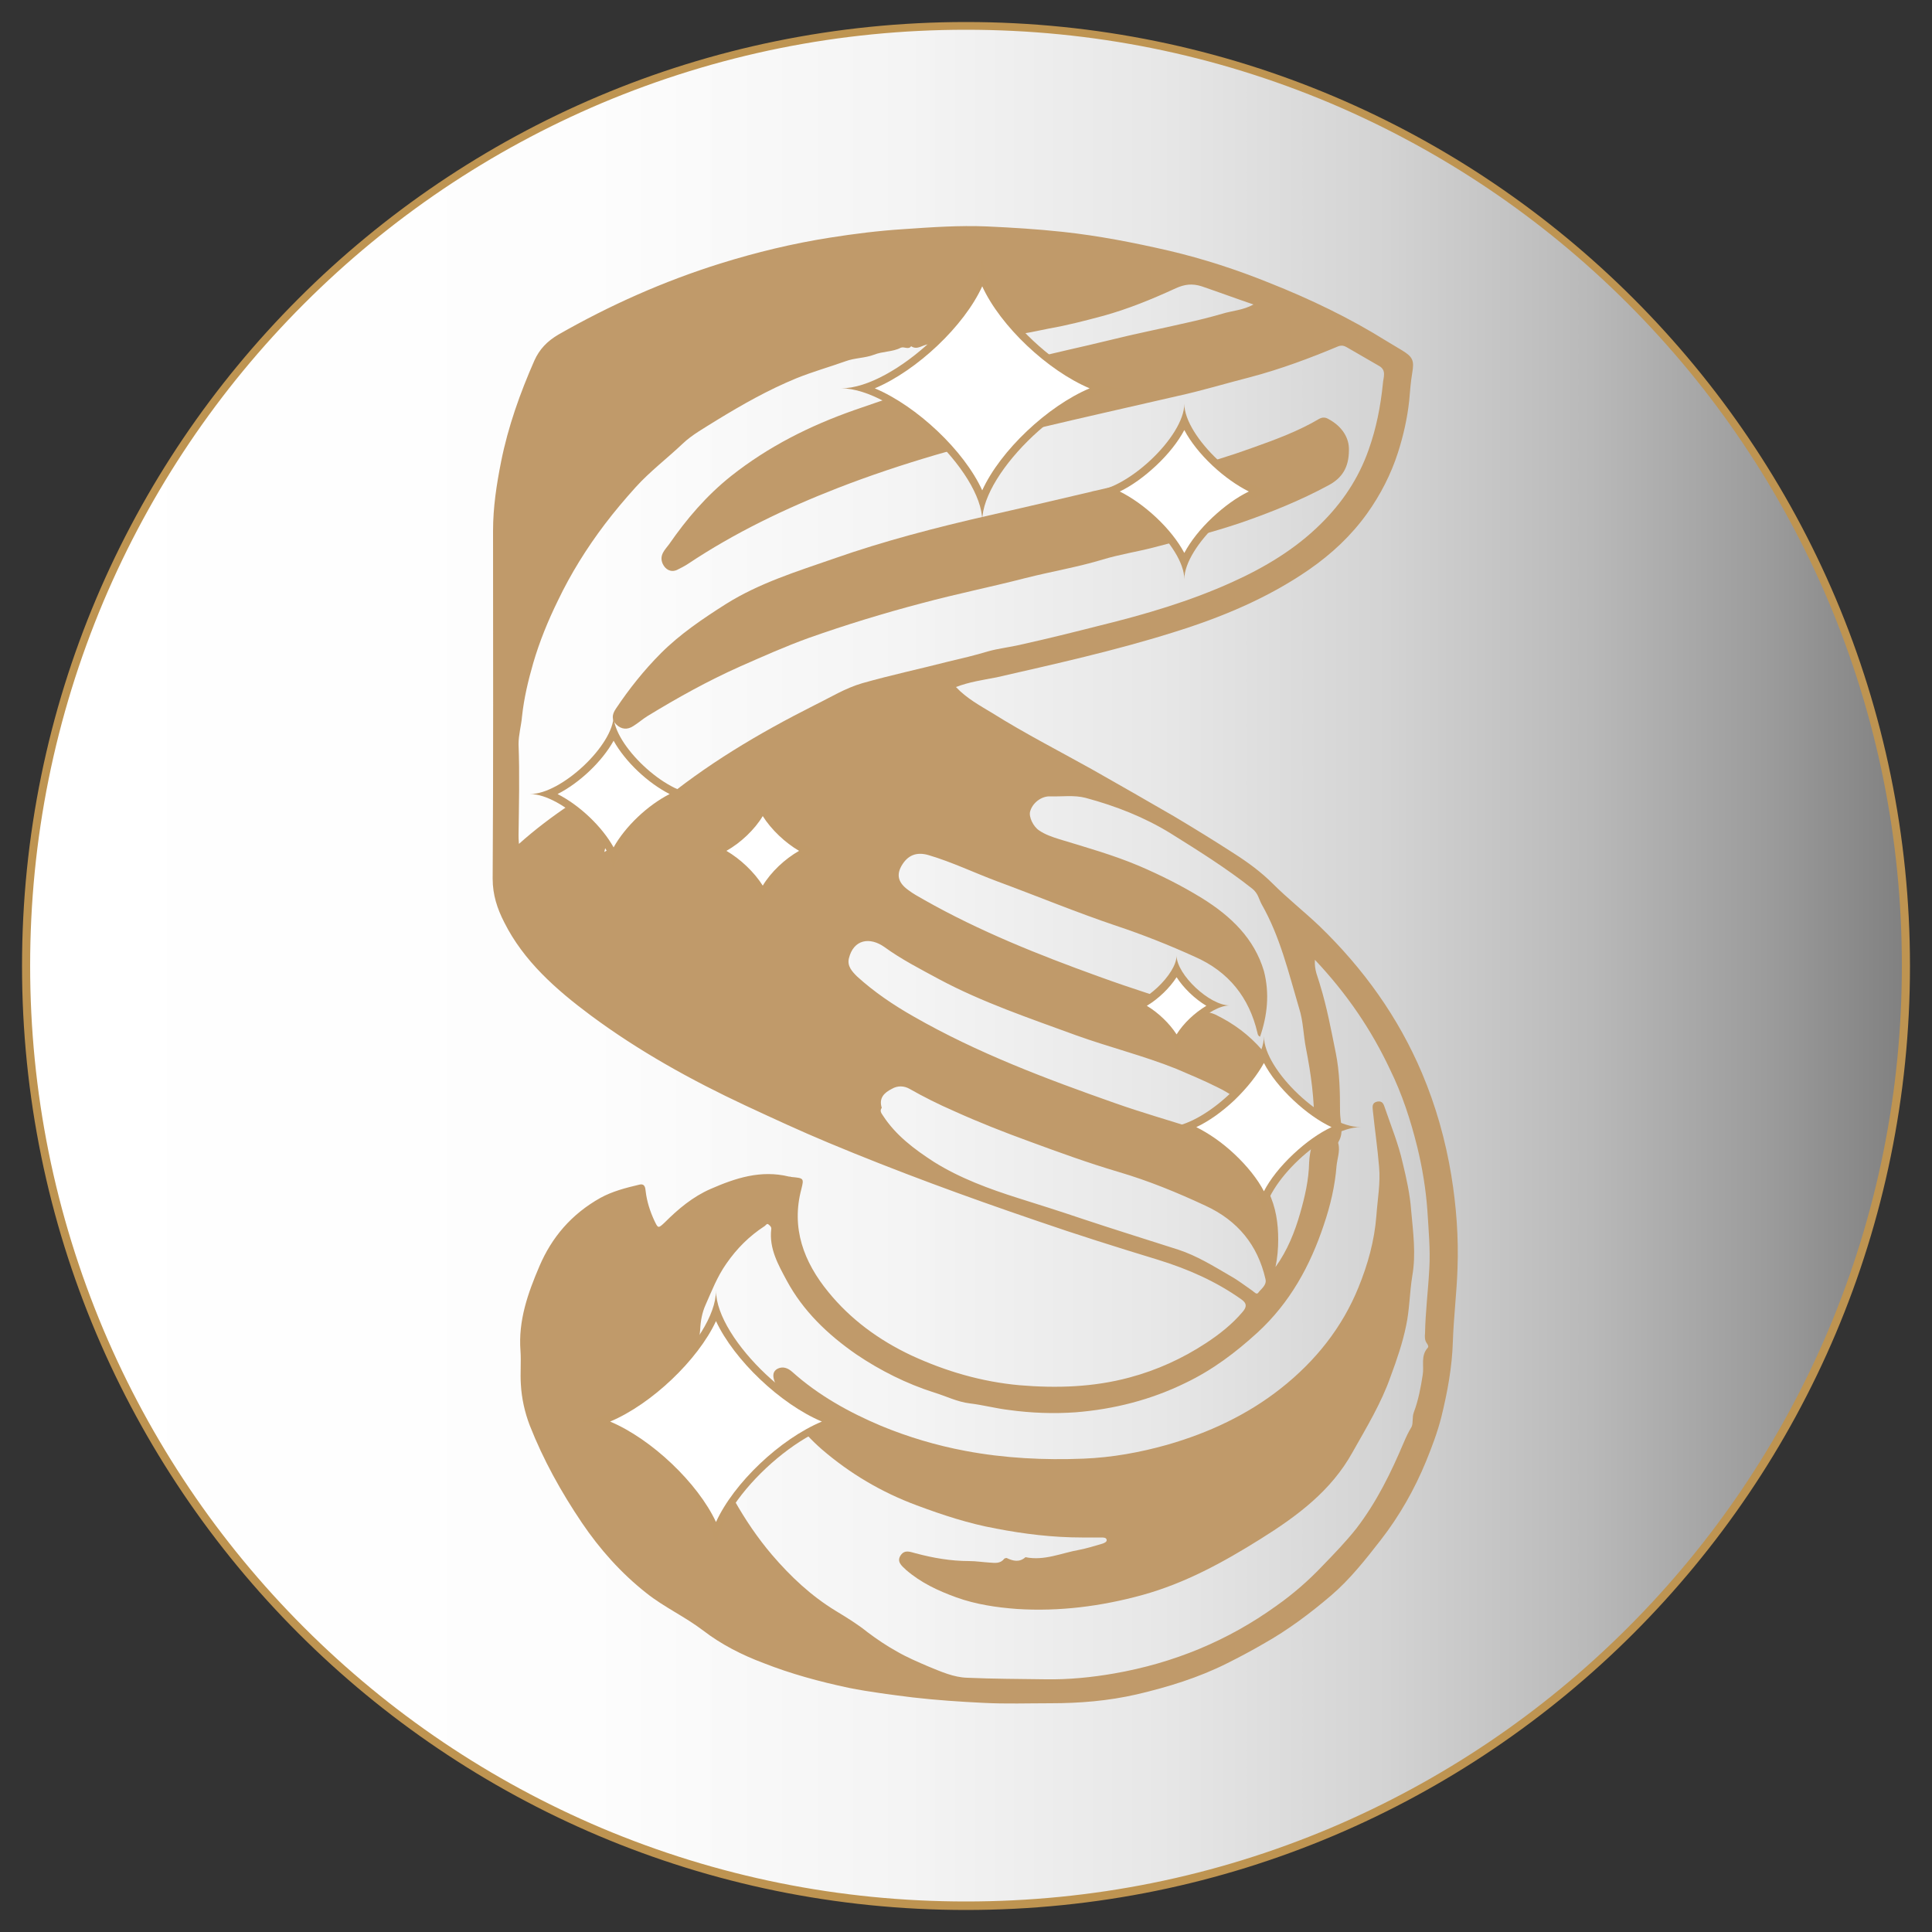 <?xml version="1.0" encoding="utf-8"?>
<!-- Generator: Adobe Illustrator 27.7.0, SVG Export Plug-In . SVG Version: 6.00 Build 0)  -->
<svg version="1.1" id="Layer_1" xmlns="http://www.w3.org/2000/svg" xmlns:xlink="http://www.w3.org/1999/xlink" x="0px" y="0px"
	 viewBox="0 0 500 500" style="enable-background:new 0 0 500 500;" xml:space="preserve">
<rect x="0" y="0" width="500" height="500" fill="#333333" stroke="none"/>
<style type="text/css">
	.st0{fill:url(#SVGID_1_);}
	.st1{fill:#BE9451;}
	.st2{fill:#C09A6A;}
	.st3{fill:#FFFFFF;}
	.st4{fill:#C09A69;}
</style>
<g>
	<g>
		<linearGradient id="SVGID_1_" gradientUnits="userSpaceOnUse" x1="6.745" y1="250" x2="493.255" y2="250">
			<stop  offset="0" style="stop-color:#FFFFFF"/>
			<stop  offset="0.299" style="stop-color:#FDFDFD"/>
			<stop  offset="0.468" style="stop-color:#F4F4F4"/>
			<stop  offset="0.604" style="stop-color:#E7E7E7"/>
			<stop  offset="0.724" style="stop-color:#D3D3D3"/>
			<stop  offset="0.832" style="stop-color:#B9B9B9"/>
			<stop  offset="0.931" style="stop-color:#9A9A9A"/>
			<stop  offset="1" style="stop-color:#808080"/>
		</linearGradient>
		<path class="st0" d="M250,493.3c-65,0-126.1-25.3-172-71.2C32,376.1,6.7,315,6.7,250S32,123.9,78,78S185,6.7,250,6.7
			S376.1,32,422,78c45.9,45.9,71.2,107,71.2,172c0,65-25.3,126.1-71.2,172C376.1,468,315,493.3,250,493.3z"/>
		<path class="st1" d="M250,7.7c32.7,0,64.4,6.4,94.3,19c28.8,12.2,54.8,29.7,77,51.9s39.7,48.2,51.9,77c12.6,29.9,19,61.6,19,94.3
			s-6.4,64.4-19,94.3c-12.2,28.8-29.7,54.8-51.9,77s-48.2,39.7-77,51.9c-29.9,12.6-61.6,19-94.3,19s-64.4-6.4-94.3-19
			c-28.8-12.2-54.8-29.7-77-51.9s-39.7-48.2-51.9-77c-12.6-29.9-19-61.6-19-94.3s6.4-64.4,19-94.3c12.2-28.8,29.7-54.8,51.9-77
			s48.2-39.7,77-51.9C185.6,14.1,217.3,7.7,250,7.7 M250,5.7C115.1,5.7,5.7,115.1,5.7,250S115.1,494.3,250,494.3
			S494.3,384.9,494.3,250S384.9,5.7,250,5.7L250,5.7z"/>
	</g>
</g>
<g id="pnVkFm.tif_00000023996576573754262140000012078438210729823149_">
	<g>
		<path class="st2" d="M247.4,177.8c2.7,2.9,6.2,4.8,9.5,6.8c8.3,5.2,17.1,9.7,25.7,14.5c7.1,4,14.2,8.1,21.3,12.2
			c5.2,3.1,10.4,6.3,15.5,9.6c3.6,2.3,7,4.8,10,7.8c3.8,3.8,8.1,7.2,12,10.9c11.5,11.1,20.5,23.7,26.6,38.1
			c3.6,8.5,6.1,17.4,7.6,26.5c1.3,8,1.9,16,1.6,24.1c-0.2,6.3-1,12.6-1.2,18.9c-0.2,6.6-1.4,13.1-3,19.6c-1,3.9-2.4,7.6-3.9,11.3
			c-3,7.3-6.9,14.2-11.8,20.5c-3.9,5-7.9,10.1-12.8,14.3c-5.4,4.6-11.1,8.9-17.5,12.5c-3.1,1.8-6.3,3.5-9.5,5.1
			c-7.4,3.7-15.2,6.1-23.3,8c-7.4,1.7-14.8,2.3-22.3,2.3c-5.8,0-11.6,0.2-17.4-0.1c-6.1-0.3-12.1-0.7-18.2-1.4
			c-5.6-0.7-11.2-1.4-16.7-2.5c-7.5-1.6-14.9-3.6-22-6.4c-5.6-2.1-10.9-4.8-15.6-8.4c-4.7-3.6-10.2-6.1-14.7-9.7
			c-6.6-5.2-12.1-11.4-16.7-18.2c-5.4-8-10-16.3-13.5-25.2c-1.3-3.4-2.1-7-2.3-10.6c-0.2-2.9,0.1-5.8-0.1-8.7
			c-0.6-7.8,1.9-14.9,4.9-21.9c3.2-7.5,8.3-13.5,15.8-17.7c3.1-1.7,6.6-2.6,10-3.4c1.5-0.4,1.6,0.8,1.7,1.7c0.3,2.6,1.1,5.1,2.2,7.5
			c1,2.1,1,2.2,2.7,0.6c3.5-3.5,7.3-6.7,11.9-8.7c6.4-2.8,13-5,20.3-3.2c0.2,0,0.4,0,0.6,0.1c3.2,0.3,3.3,0.3,2.6,3.1
			c-2.7,10.1,0.6,18.9,7,26.7c5.7,7,13,12.4,21.5,16.4c8.9,4.1,18.1,6.8,28,7.7c9.6,0.8,19.1,0.5,28.4-2c7.1-1.9,13.7-4.9,19.8-8.9
			c3.5-2.3,6.8-4.9,9.5-8.1c1.1-1.3,1.1-2.2-0.3-3.2c-6.6-4.7-13.9-7.9-21.7-10.3c-10.5-3.2-21-6.5-31.4-10.1
			c-18.2-6.2-36.2-12.8-53.9-20.2c-7.2-3-14.3-6.3-21.4-9.6c-14.1-6.6-27.6-14.1-40-23.3c-9-6.7-17.4-14.1-22.4-24.1
			c-1.8-3.5-3-7.1-3-11.3c0.2-30,0.1-60,0.1-90c0-6.1,0.9-12,2.1-18c1.8-9,4.9-17.7,8.6-26.1c1.3-2.9,3.3-5,6.2-6.7
			c13.3-7.6,27.2-13.8,41.9-18.4c9.3-2.9,18.8-5.2,28.4-6.7c6.3-1,12.7-1.8,19.1-2.2c7.2-0.5,14.3-1,21.5-0.7
			c6.6,0.3,13.1,0.7,19.6,1.4c9.3,1,18.5,2.8,27.6,4.9c8.9,2.1,17.5,4.9,25.9,8.3c10.6,4.2,20.8,9.1,30.4,15.1
			c1.3,0.8,2.7,1.6,4,2.4c2.8,1.7,3.1,2.7,2.6,5.7c-0.4,2.4-0.6,4.8-0.8,7.3c-0.5,4.6-1.5,9-2.9,13.4c-1.8,5.6-4.5,10.9-8,15.8
			c-4.1,5.7-9.1,10.4-15,14.5c-10.7,7.4-22.7,12.4-35.3,16.3c-15,4.7-30.3,8.1-45.6,11.6C254.2,176,250.8,176.5,247.4,177.8z
			 M156.4,220.5c2.2-1.2,3.2-2.8,4.4-4.1c2.8-3,6.2-5.5,9.4-8.1c12.3-10.3,26.1-18.5,40.6-25.8c4.1-2,7.9-4.4,12.4-5.7
			c7.4-2.1,14.9-3.7,22.3-5.6c3.4-0.8,6.8-1.6,10.1-2.6c2.8-0.8,5.8-1.1,8.7-1.8c6.8-1.5,13.6-3.2,20.3-4.9
			c11.8-2.9,23.4-6.3,34.4-11.3c8.4-3.8,16.2-8.5,22.7-14.9c5.7-5.6,9.9-11.9,12.5-19.3c2-5.6,3.1-11.3,3.7-17.2
			c0.1-1.5,1-3.4-1-4.5c-2.8-1.6-5.5-3.2-8.3-4.8c-0.7-0.4-1.3-0.6-2.2-0.3c-7.4,3.1-14.9,5.9-22.8,8c-6.3,1.6-12.5,3.5-18.9,4.9
			c-12.1,2.8-24.3,5.5-36.4,8.4c-17.5,4.1-34.8,8.9-51.5,15.4c-13.6,5.3-26.7,11.6-38.7,19.6c-0.9,0.6-1.9,1.1-2.9,1.6
			c-1.6,0.7-3-0.1-3.7-1.6c-1-2.3,0.7-3.7,1.7-5.1c4.5-6.5,9.6-12.5,16-17.6c9.6-7.6,20.3-13,32-17.1c8.6-3,17.2-5.9,26-8.2
			c2.5-0.7,4.9-2.1,7.3-2.4c3.8-0.5,7.4-1.4,11-2.3c7.2-1.9,14.5-3.4,21.8-5.2c6.4-1.6,13-2.9,19.5-4.4c3.2-0.7,6.4-1.5,9.5-2.4
			c2.6-0.8,5.4-0.9,8.1-2.4c-4.7-1.6-9-3.2-13.4-4.7c-2.5-0.8-4.5-0.5-6.7,0.5c-6.1,2.8-12.4,5.4-19,7.2c-4.5,1.2-9.1,2.4-13.7,3.2
			c-3.2,0.6-6.4,1.5-9.6,1.5c-2.4,0-4.6,0.4-6.9,0.9c-4.9,1-9.8,1.3-14.8,1.7c-1.5,0.1-2.9,1.6-4.5,0.5c-0.7,1-1.8,0-2.7,0.4
			c-2.1,1.1-4.7,0.9-6.9,1.8c-2.4,0.9-5,0.8-7.4,1.7c-4.2,1.5-8.5,2.7-12.7,4.4c-7.3,3-14,6.8-20.7,10.9c-3,1.9-6.3,3.7-8.7,6
			c-4,3.8-8.5,7.2-12.2,11.3c-2.8,3.1-5.5,6.3-8,9.6c-4.7,6.2-8.8,12.8-12.1,19.7c-2.6,5.3-4.8,10.7-6.4,16.2
			c-1.3,4.5-2.4,9.1-2.9,13.8c-0.2,2.4-0.9,4.7-0.9,7.2c0.3,7.8,0.1,15.7,0,23.5c0,0.6,0,1.1,0.1,2.3c8.5-7.6,17.7-13.3,27.6-19
			C159.3,206.5,158,213.3,156.4,220.5z M340.3,248.4c-0.2,2.7,0.8,4.5,1.3,6.4c1.8,5.8,2.9,11.8,4.1,17.7c1,5,1.1,10.1,1.1,15.2
			c0,2.6,1.1,5.3-0.4,7.8c-0.1,0.2-0.1,0.4,0,0.6c0.4,1.9-0.3,3.7-0.5,5.6c-0.4,5.2-1.6,10.3-3.3,15.3c-3.5,10.5-8.7,20.1-17.2,27.9
			c-5.6,5.1-11.5,9.6-18.6,13c-9,4.4-18.5,6.8-28.4,7.6c-5.7,0.4-11.5,0.2-17.3-0.6c-3.4-0.4-6.7-1.3-10.1-1.7
			c-3.3-0.4-6.2-1.9-9.2-2.8c-7.2-2.3-14-5.7-20.2-9.9c-7.5-5.2-13.8-11.3-18-19.1c-2.2-4.1-4.6-8.3-4-13.3c0.1-0.5-0.3-0.9-0.7-1.2
			c-0.4-0.4-0.7,0.2-1,0.4c-4,2.6-7.2,5.8-9.9,9.7c-2.4,3.4-3.8,7.1-5.4,10.7c-0.9,2-1.3,4.2-1.4,6.5c-0.2,2.9-1.3,5.8-1.4,8.9
			c0,6.8,0.2,13.6,2.9,20c4.4,10.4,9.6,20.5,17.1,29.3c4.8,5.6,10.1,10.6,16.5,14.5c2.8,1.7,5.6,3.4,8.2,5.5c2.4,1.8,4.9,3.5,7.6,5
			c2.6,1.5,5.4,2.7,8.2,3.9c3.2,1.3,6.5,2.8,10,2.9c6.7,0.3,13.5,0.3,20.3,0.4c6,0.1,11.9-0.5,17.7-1.5c15.5-2.7,29.5-8.5,42-17.5
			c4.4-3.1,8.4-6.6,12-10.4c3-3.1,6-6.2,8.7-9.6c5.3-6.9,9-14.5,12.3-22.3c0.6-1.4,1.2-2.7,2-4c0.5-1,0.1-2.5,0.6-3.8
			c1.2-3.2,1.8-6.5,2.3-9.7c0.4-2.3-0.6-4.9,1.3-7c0.3-0.3,0-0.8-0.2-1.1c-0.6-0.8-0.6-1.7-0.5-2.7c0.1-5.5,0.8-11,1.1-16.6
			c0.3-5.1-0.2-10.2-0.5-15.2c-0.4-5.5-1.3-11-2.6-16.3c-1.7-6.9-3.9-13.7-7.1-20.2C354.9,266.5,348.6,257.2,340.3,248.4z
			 M326.1,268.3c-0.6-0.3-0.6-0.7-0.7-1.1c-2.1-8.9-7.3-15.7-16.2-19.6c-6.6-3-13.4-5.7-20.3-8c-10.4-3.5-20.5-7.7-30.8-11.5
			c-5.9-2.2-11.7-5-17.8-6.8c-3.1-0.9-5.4,0-7,2.8c-1.3,2.3-0.9,4.3,1.7,6.2c1.3,1,2.8,1.8,4.2,2.6c14.3,8.1,29.6,14.2,45.1,19.8
			c8.8,3.2,17.7,6,26.6,8.8c1.2,0.4,2.4,0.5,3.7,1.1c4.7,2.3,8.6,5.2,12,9.1c3.9,4.4,5.7,9.6,6.6,14.8c0.8,4.3,0.2,8.9-1.8,13.1
			c-0.2,0.4,0.3,1.3-0.6,1.2c-0.7,0-0.6-0.8-0.7-1.3c-2.2-8.2-7.2-14.4-15.2-18.2c-3.4-1.7-7-3.2-10.5-4.7c-8.5-3.4-17.4-5.6-26-8.7
			c-12-4.4-24.2-8.5-35.4-14.5c-4.8-2.6-9.7-5.1-14.1-8.3c-3.8-2.7-8-2-9.2,2.9c-0.5,2,0.8,3.4,2.1,4.7c4.4,4,9.4,7.4,14.7,10.4
			c16.4,9.4,34.2,16.1,52.1,22.4c6.8,2.4,13.8,4.4,20.7,6.6c8.9,2.8,15.1,8.5,19,16.4c1.9,3.9,2.5,8.1,2.5,12.3
			c0,2.3-0.2,4.7-0.7,7.1c3.1-4.3,5-9.1,6.4-14c1.2-4.2,2.2-8.5,2.3-13c0.1-3.1,1.3-6.3,1.3-9.5c0.1-6.8-0.8-13.4-2.1-20
			c-0.7-3.5-0.7-7.1-1.8-10.5c-2.7-9.1-4.9-18.5-9.7-26.9c-0.7-1.3-0.9-2.8-2.4-4c-6.7-5.3-13.9-9.8-21.1-14.3
			c-6.8-4.2-14.2-7.1-22-9.2c-3-0.8-6.2-0.3-9.2-0.4c-2.3-0.1-4.6,1.7-5.2,3.9c-0.4,1.4,0.8,3.9,2.3,4.9c1.6,1.1,3.4,1.7,5.3,2.3
			c6.9,2.1,14,4.1,20.6,6.9c5.6,2.4,11,5.1,16.2,8.3c7.6,4.7,13.6,10.5,16.1,18.9C328.6,257.1,328,262.8,326.1,268.3z M228.2,286.7
			c-0.6,0.8-0.1,1.4,0.3,2c3.3,5.1,8.1,8.7,13.2,12c6.7,4.2,14.3,7,21.9,9.4c5.4,1.7,10.8,3.4,16.1,5.2c8.4,2.8,16.8,5.4,25.2,8.1
			c4.9,1.6,9.2,4.3,13.5,6.8c2,1.1,3.9,2.6,5.8,3.9c0.4,0.3,1,1,1.4,0.5c0.8-1.1,2.3-2,1.9-3.6c-2-8.7-7.1-15.1-15.6-19
			c-7.3-3.4-14.6-6.4-22.4-8.7c-7.8-2.3-15.5-5.1-23.1-7.9c-6.6-2.4-13.2-5-19.6-7.9c-3.9-1.7-7.7-3.6-11.4-5.7
			c-1.4-0.8-3.1-0.9-4.6,0C228.8,282.8,227.4,284.2,228.2,286.7z"/>
		<path class="st2" d="M349.1,116.5c0,4.6-1.9,7.3-5.3,9.1c-7.2,3.9-14.9,7-22.7,9.7c-7.4,2.5-15,4.4-22.6,6.4
			c-4.3,1.1-8.8,1.8-13.1,3.1c-6.6,2-13.3,3.1-20,4.8c-8.9,2.3-17.9,4.1-26.8,6.5c-9.9,2.6-19.7,5.6-29.3,9
			c-6.1,2.2-11.9,4.8-17.8,7.4c-8.3,3.7-16.2,8.1-23.9,12.8c-1.3,0.8-2.4,1.8-3.7,2.6c-1.5,1-3.1,0.9-4.4-0.4
			c-1.2-1.2-1.2-2.5-0.1-4.1c3.4-5.1,7.3-10,11.7-14.4c4.9-4.9,10.8-8.9,16.8-12.7c8.6-5.4,18.3-8.4,27.8-11.7
			c13.1-4.6,26.6-8.1,40.2-11.2c11.5-2.6,22.9-5.3,34.4-8c11.4-2.7,22.8-5.5,33.8-9.5c5.9-2.1,11.9-4.3,17.3-7.5
			c0.9-0.5,1.7-0.4,2.5,0.1C347.4,110.4,349.2,113.4,349.1,116.5z"/>
		<path class="st2" d="M280,397.9c-7.5,0-14.9-0.9-22.2-2.3c-7.1-1.3-13.8-3.5-20.5-6c-9.2-3.4-17.4-8.3-24.6-14.5
			c-5.5-4.8-9.7-10.4-12.1-17.2c-0.5-1.3-0.9-2.7,0.5-3.6c1.4-0.8,2.8-0.3,4,0.8c6.7,6,14.6,10.4,22.9,13.9c7,2.9,14.4,5.1,21.9,6.5
			c10.1,1.9,20.3,2.4,30.5,2c7.4-0.3,14.6-1.6,21.7-3.6c10.8-3.1,20.8-7.8,29.4-14.6c9-7.1,15.9-15.8,20.1-26.2
			c2.4-5.9,4.1-12,4.6-18.4c0.3-4.3,1.1-8.5,0.7-12.8c-0.4-4.8-1.1-9.6-1.6-14.4c-0.1-1-0.3-2.1,1.1-2.4c1.4-0.3,1.7,0.7,2,1.6
			c1.6,4.7,3.5,9.3,4.6,14.2c1,4.1,1.9,8.2,2.2,12.3c0.5,5.6,1.3,11.3,0.3,17c-0.7,4.3-0.7,8.7-1.6,12.9c-0.9,4.4-2.4,8.8-4,13.1
			c-2.4,6.9-6.3,13.3-9.9,19.7c-5.5,9.9-14.2,16.4-23.8,22.4c-9.6,6-19.4,11.4-30.6,14.5c-10.6,2.9-21.4,4.3-32.4,3.6
			c-5.4-0.4-10.7-1.2-15.7-3c-4.7-1.7-9.2-3.8-13-7.1c-0.1,0-0.1-0.1-0.1-0.1c-1.1-1-2.4-2.1-1.3-3.7c1.1-1.6,2.6-0.8,3.9-0.5
			c4.5,1.2,9.1,2,13.8,2c1.8,0,3.6,0.3,5.4,0.4c1.3,0.1,2.7,0.3,3.7-1c0.1-0.1,0.4-0.2,0.6-0.2c1.7,0.8,3.3,1.2,4.9-0.2
			c4.9,1,9.3-1.1,13.9-1.9c2-0.4,4-1,6-1.6c0.6-0.2,1.2-0.5,1.1-1c-0.1-0.6-0.8-0.6-1.4-0.6C283.4,397.9,281.7,397.9,280,397.9z"/>
	</g>
</g>
<g>
	<g>
		<path class="st3" d="M306.5,145.4c-2.9-7.1-11.7-15.4-19.3-18.2c7.6-2.8,16.3-11.1,19.3-18.2c2.9,7.1,11.7,15.4,19.3,18.2
			C318.2,130,309.4,138.3,306.5,145.4z"/>
		<path class="st4" d="M306.5,111.3c1.6,3,4.1,6.2,7.3,9.2c3.1,2.9,6.4,5.2,9.4,6.7c-3.1,1.5-6.3,3.8-9.4,6.7
			c-3.2,3-5.7,6.2-7.3,9.2c-1.6-3-4.1-6.2-7.3-9.2c-3.1-2.9-6.4-5.2-9.4-6.7c3.1-1.5,6.3-3.8,9.4-6.7
			C302.4,117.5,304.9,114.3,306.5,111.3 M306.5,104.5c0,8.5-15.1,22.7-24.2,22.7c9,0,24.2,14.2,24.2,22.7c0-8.5,15.1-22.7,24.2-22.7
			C321.6,127.2,306.5,113,306.5,104.5L306.5,104.5z"/>
	</g>
	<g>
		<path class="st3" d="M158.8,221.5c-2.7-6.3-10.3-13.4-16.9-16c6.7-2.6,14.3-9.8,16.9-16c2.7,6.3,10.3,13.4,16.9,16
			C169.1,208.1,161.5,215.3,158.8,221.5z"/>
		<path class="st4" d="M158.8,191.7c3,5.4,8.8,10.9,14.5,13.8c-5.7,2.9-11.5,8.4-14.5,13.8c-3-5.4-8.8-10.9-14.5-13.8
			C150,202.6,155.8,197.1,158.8,191.7 M158.8,185.2c0,7.6-13.5,20.3-21.6,20.3c8.1,0,21.6,12.7,21.6,20.3c0-7.6,13.5-20.3,21.6-20.3
			C172.3,205.5,158.8,192.8,158.8,185.2L158.8,185.2z"/>
	</g>
	<g>
		<path class="st3" d="M197.4,231.2c-2.1-4.3-7.1-9-11.6-11c4.5-2,9.5-6.7,11.6-11c2.1,4.3,7.1,9,11.6,11
			C204.5,222.2,199.5,227,197.4,231.2z"/>
		<path class="st4" d="M197.4,211.2c2.2,3.5,5.8,6.9,9.4,9c-3.7,2.1-7.3,5.5-9.4,9c-2.2-3.5-5.8-6.9-9.4-9
			C191.7,218.1,195.3,214.7,197.4,211.2 M197.4,205.5c0,5.5-9.8,14.7-15.7,14.7c5.9,0,15.7,9.2,15.7,14.7c0-5.5,9.8-14.7,15.7-14.7
			C207.2,220.2,197.4,211,197.4,205.5L197.4,205.5z"/>
	</g>
	<g>
		<path class="st3" d="M327.1,310.7c-3-7.4-12.2-16.1-20.1-19c7.9-2.9,17.1-11.6,20.1-19c3,7.4,12.2,16.1,20.1,19
			C339.2,294.6,330.1,303.3,327.1,310.7z"/>
		<path class="st4" d="M327.1,275.1c1.6,3.1,4.3,6.5,7.6,9.6c3.3,3.1,6.7,5.5,9.9,7c-3.2,1.5-6.6,3.9-9.9,7c-3.4,3.2-6,6.5-7.6,9.6
			c-1.6-3.1-4.3-6.5-7.6-9.6c-3.3-3.1-6.7-5.4-9.9-7c3.2-1.5,6.6-3.9,9.9-7C322.8,281.5,325.4,278.2,327.1,275.1 M327.1,268.2
			c0,8.8-15.7,23.5-25,23.5c9.4,0,25,14.7,25,23.5c0-8.8,15.7-23.5,25-23.5C342.7,291.7,327.1,277,327.1,268.2L327.1,268.2z"/>
	</g>
	<g>
		<path class="st3" d="M304.5,269.7c-1.9-3.7-6-7.6-9.9-9.4c3.9-1.8,8.1-5.8,9.9-9.4c1.9,3.7,6,7.6,9.9,9.4
			C310.5,262.1,306.4,266,304.5,269.7z"/>
		<path class="st4" d="M304.5,252.9c1.8,2.8,4.7,5.6,7.7,7.4c-3,1.8-5.9,4.5-7.7,7.4c-1.8-2.8-4.7-5.6-7.7-7.4
			C299.8,258.5,302.7,255.7,304.5,252.9 M304.5,247.3c0,4.8-8.6,12.9-13.8,12.9c5.2,0,13.8,8.1,13.8,12.9c0-4.8,8.6-12.9,13.8-12.9
			C313.1,260.3,304.5,252.2,304.5,247.3L304.5,247.3z"/>
	</g>
	<g>
		<path class="st3" d="M254.2,129.4c-3.9-11.3-18.6-25.1-30.6-28.9c12-3.8,26.7-17.6,30.6-28.9c3.9,11.3,18.6,25.1,30.6,28.9
			C272.8,104.3,258.1,118.1,254.2,129.4z"/>
		<path class="st4" d="M254.2,74.1c4.7,10.3,16.9,21.8,27.8,26.4c-10.9,4.6-23.1,16.1-27.8,26.4c-4.7-10.3-16.9-21.8-27.8-26.4
			C237.3,95.9,249.5,84.4,254.2,74.1 M254.2,66.2c0,12.8-22.8,34.3-36.5,34.3c13.7,0,36.5,21.5,36.5,34.3
			c0-12.8,22.8-34.3,36.5-34.3C277.1,100.5,254.2,79,254.2,66.2L254.2,66.2z"/>
	</g>
	<g>
		<path class="st3" d="M185.3,396.4c-3.9-11.1-18.3-24.8-30.2-28.5c11.9-3.8,26.3-17.4,30.2-28.5c3.9,11.1,18.3,24.8,30.2,28.5
			C203.6,371.6,189.2,385.3,185.3,396.4z"/>
		<path class="st4" d="M185.3,341.9c4.7,10.1,16.7,21.5,27.4,26c-10.8,4.5-22.8,15.9-27.4,26c-4.7-10.1-16.7-21.5-27.4-26
			C168.6,363.4,180.6,352,185.3,341.9 M185.3,334c0,12.7-22.6,33.8-36,33.8c13.5,0,36,21.2,36,33.8c0-12.7,22.6-33.8,36-33.8
			C207.8,367.9,185.3,346.7,185.3,334L185.3,334z"/>
	</g>
</g>
</svg>
